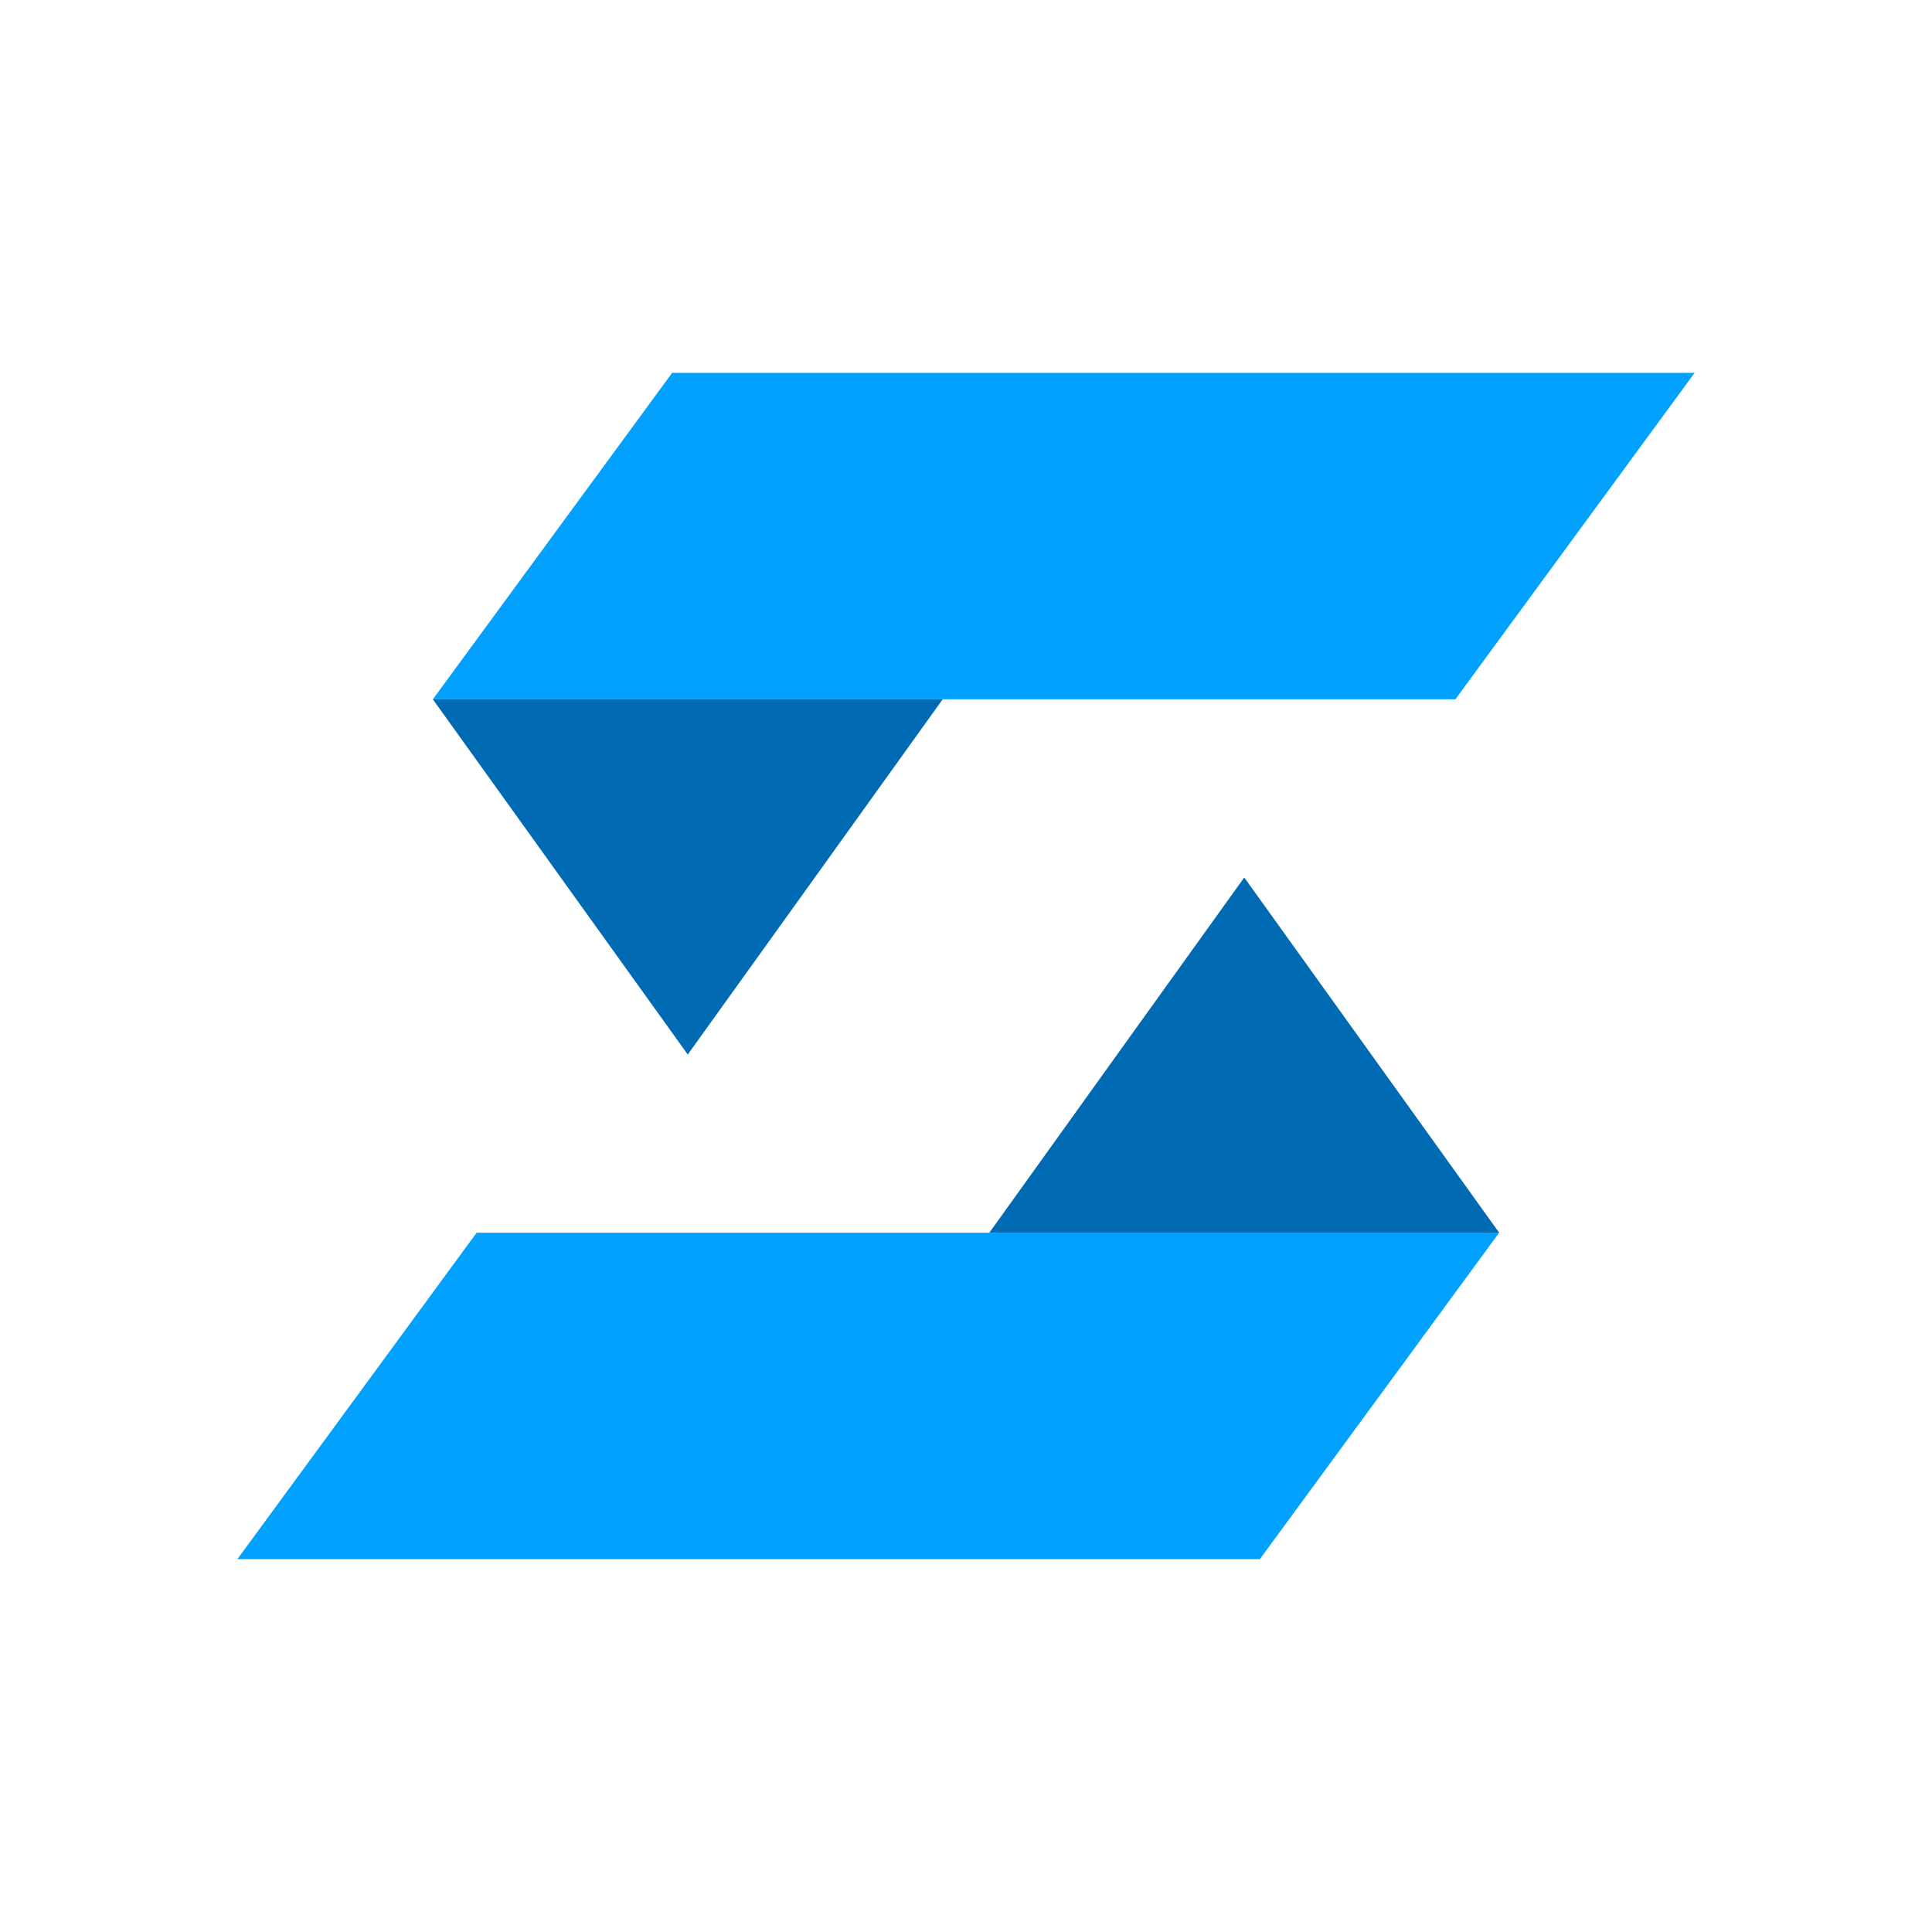<?xml version="1.0" encoding="utf-8"?>
<!-- Generator: Adobe Illustrator 24.3.0, SVG Export Plug-In . SVG Version: 6.00 Build 0)  -->
<svg version="1.1" id="Layer_1" xmlns="http://www.w3.org/2000/svg" xmlns:xlink="http://www.w3.org/1999/xlink" x="0px" y="0px"
	 viewBox="0 0 500 500" enable-background="new 0 0 500 500" xml:space="preserve">
<g>
	<g>
		<polygon fill="#03A1FE" points="438.57,96.49 376.65,180.98 112.02,180.98 173.95,96.49 		"/>
		<polygon fill="#006AB3" points="177.99,180.98 243.96,180.98 210.98,226.95 177.99,272.91 145.01,226.95 112.02,180.98 		"/>
	</g>
	<g>
		<polygon fill="#03A1FE" points="61.43,403.51 123.35,319.02 387.98,319.02 326.05,403.51 		"/>
		<polygon fill="#006AB3" points="322.01,319.02 256.04,319.02 289.02,273.05 322.01,227.09 354.99,273.05 387.98,319.02 		"/>
	</g>
</g>
</svg>
